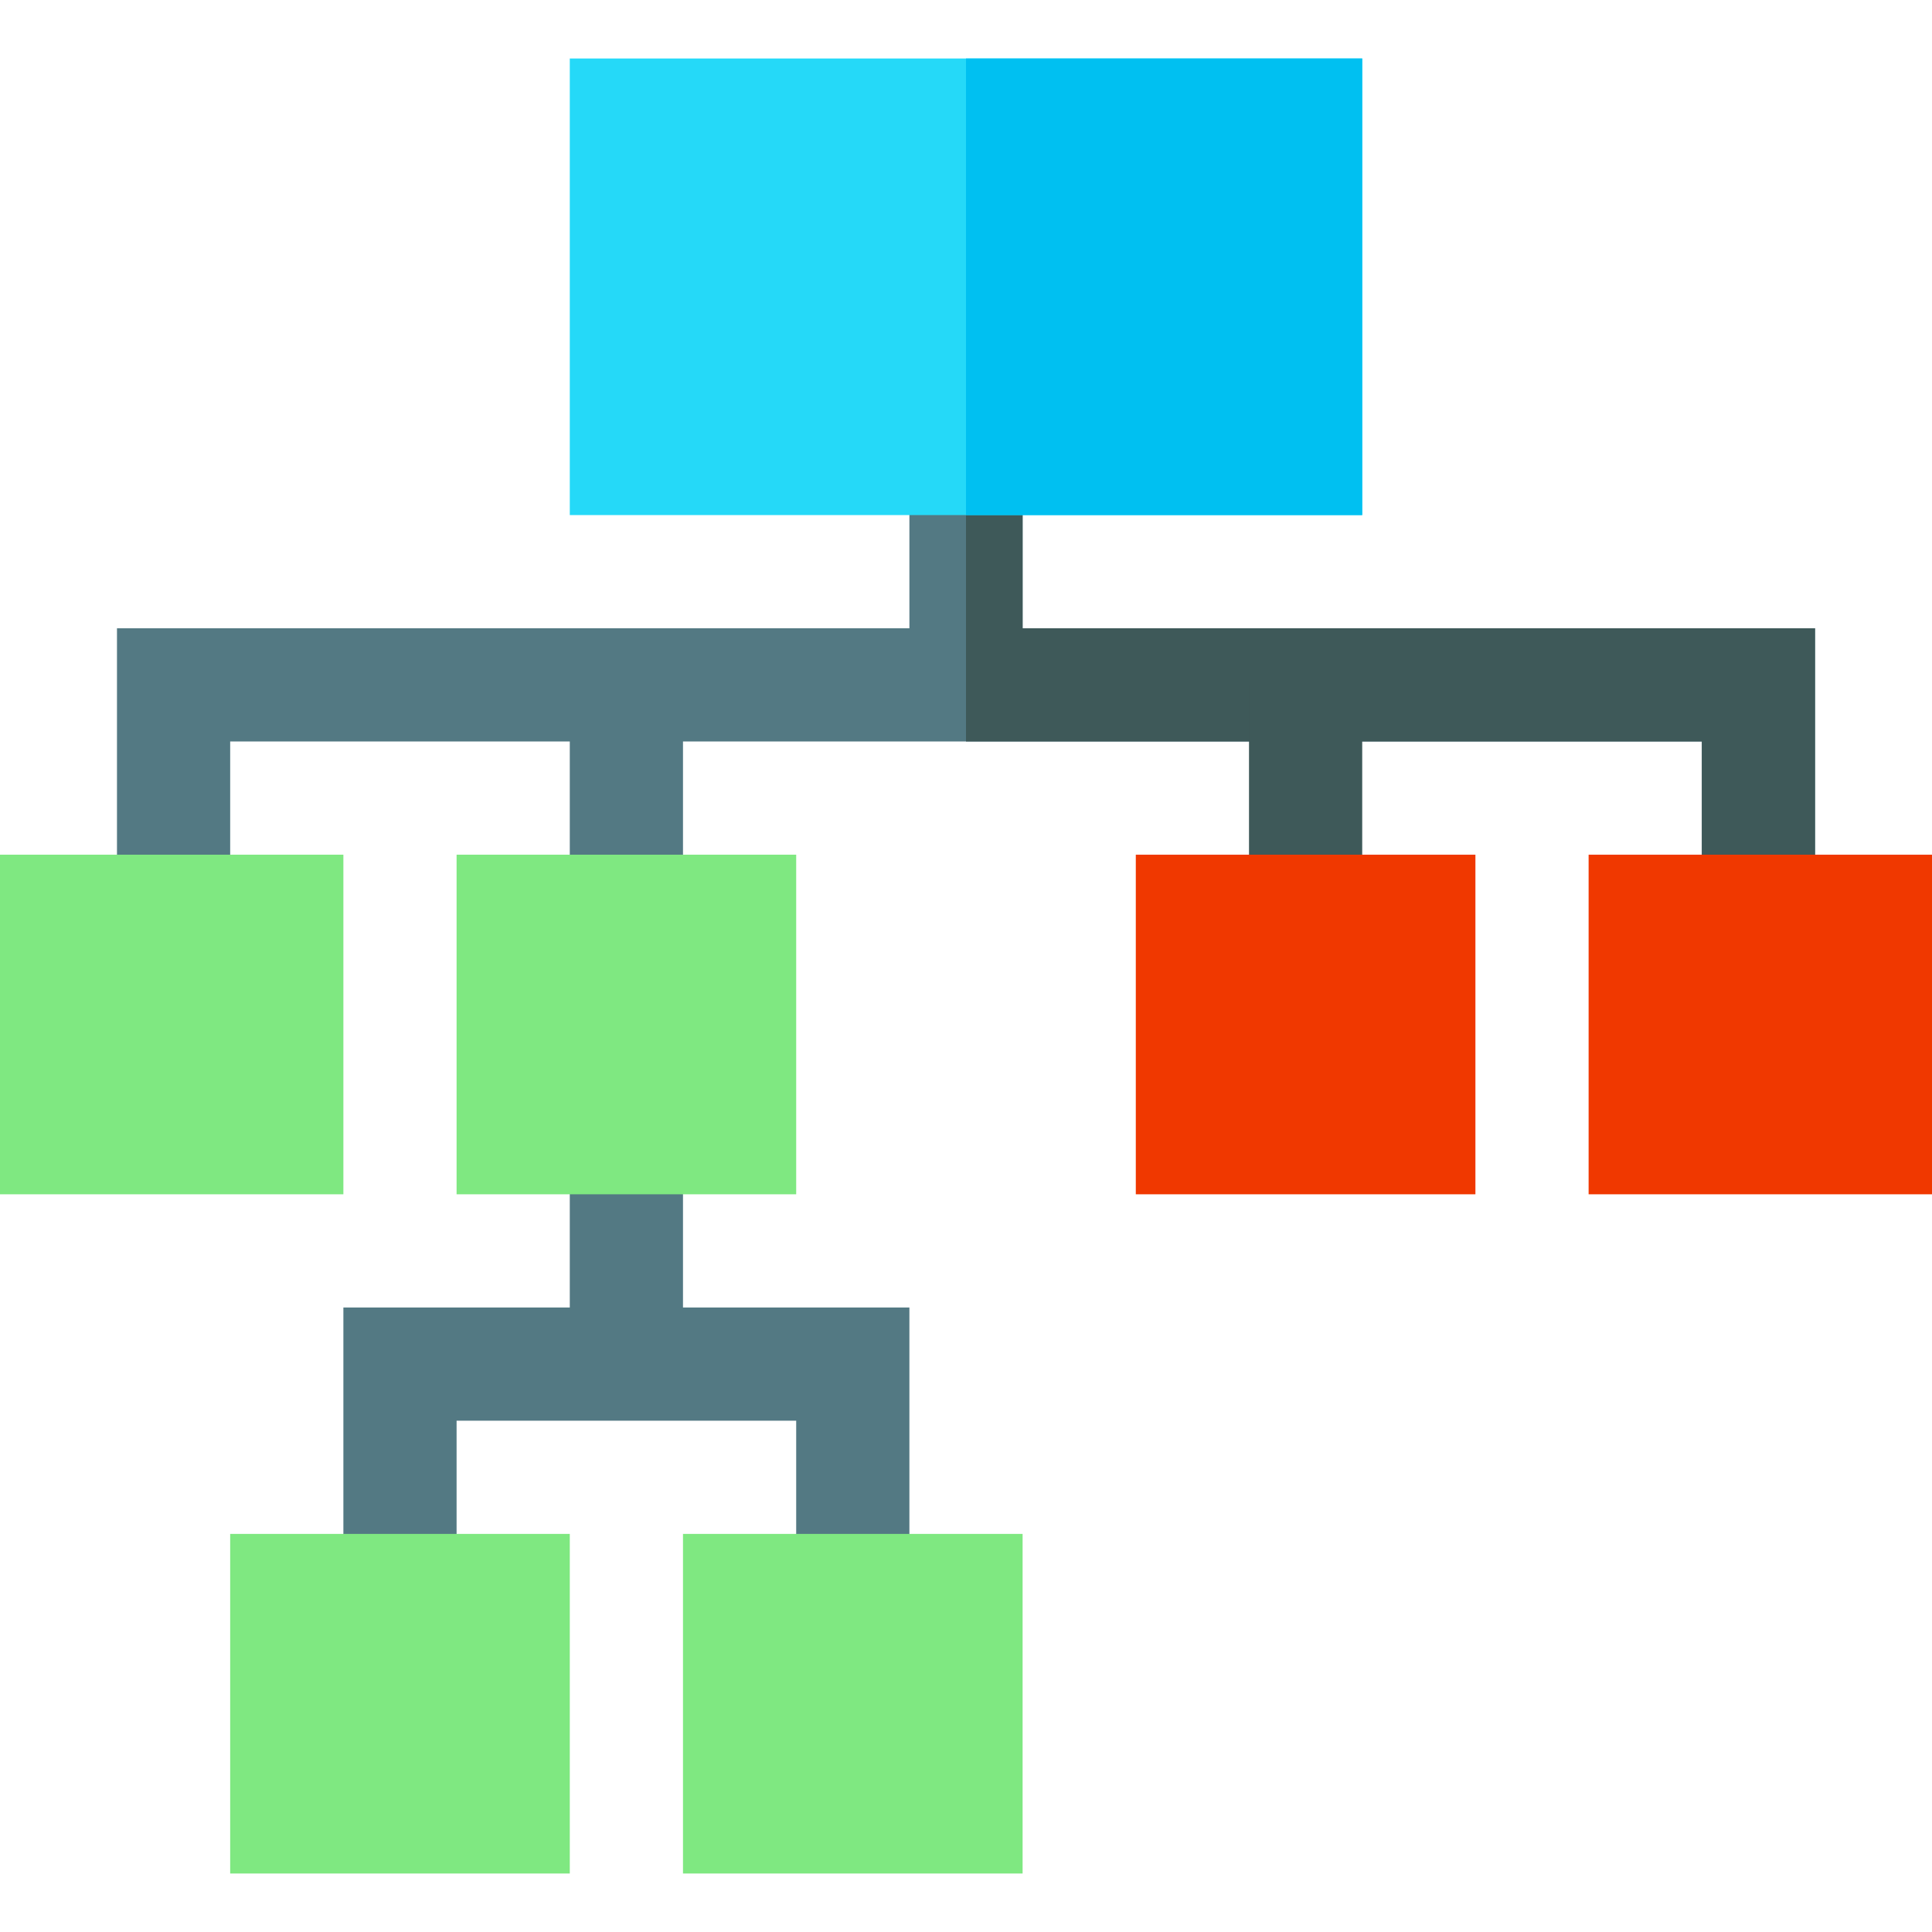 <?xml version="1.0" encoding="iso-8859-1"?>
<!-- Generator: Adobe Illustrator 19.0.0, SVG Export Plug-In . SVG Version: 6.00 Build 0)  -->
<svg xmlns="http://www.w3.org/2000/svg" xmlns:xlink="http://www.w3.org/1999/xlink" version="1.1" id="Layer_1" x="0px" y="0px" viewBox="0 0 512 512" style="enable-background:new 0 0 512 512;" xml:space="preserve" width="512" height="512">
<g>
	<polygon style="fill:#537983;" points="241,421.5 211,421.5 211,376.5 121,376.5 121,421.5 91,421.5 91,346.5 241,346.5  "/>
	<rect x="151" y="301.5" style="fill:#537983;" width="30" height="60"/>
	<polygon style="fill:#537983;" points="481,166.5 481,241.5 451,241.5 451,196.5 61,196.5 61,241.5 31,241.5 31,166.5  "/>
	<rect x="241" y="121.5" style="fill:#537983;" width="30" height="60"/>
	<polygon style="fill:#3E5959;" points="481,166.5 481,241.5 451,241.5 451,196.5 256,196.5 256,166.5  "/>
	<rect x="256" y="121.5" style="fill:#3E5959;" width="15" height="60"/>
	<rect x="151" y="181.5" style="fill:#537983;" width="30" height="60"/>
	<rect x="331" y="181.5" style="fill:#3E5959;" width="30" height="60"/>
	<path style="fill:#7FE881;" d="M91,316.5H0v-90h91V316.5z"/>
	<path style="fill:#7FE881;" d="M211,316.5h-90v-90h90V316.5z"/>
	<path style="fill:#7FE881;" d="M151,496.5H61v-90h90V496.5z"/>
	<path style="fill:#7FE881;" d="M271,496.5h-90v-90h90V496.5z"/>
	<path style="fill:#F03800;" d="M391,316.5h-90v-90h90V316.5z"/>
	<path style="fill:#F03800;" d="M512,316.5h-91v-90h91V316.5z"/>
	<path style="fill:#25D9F8;" d="M151,15.5v121h210v-121H151z"/>
	<rect x="256" y="15.5" style="fill:#00C0F1;" width="105" height="121"/>
</g>















</svg>
